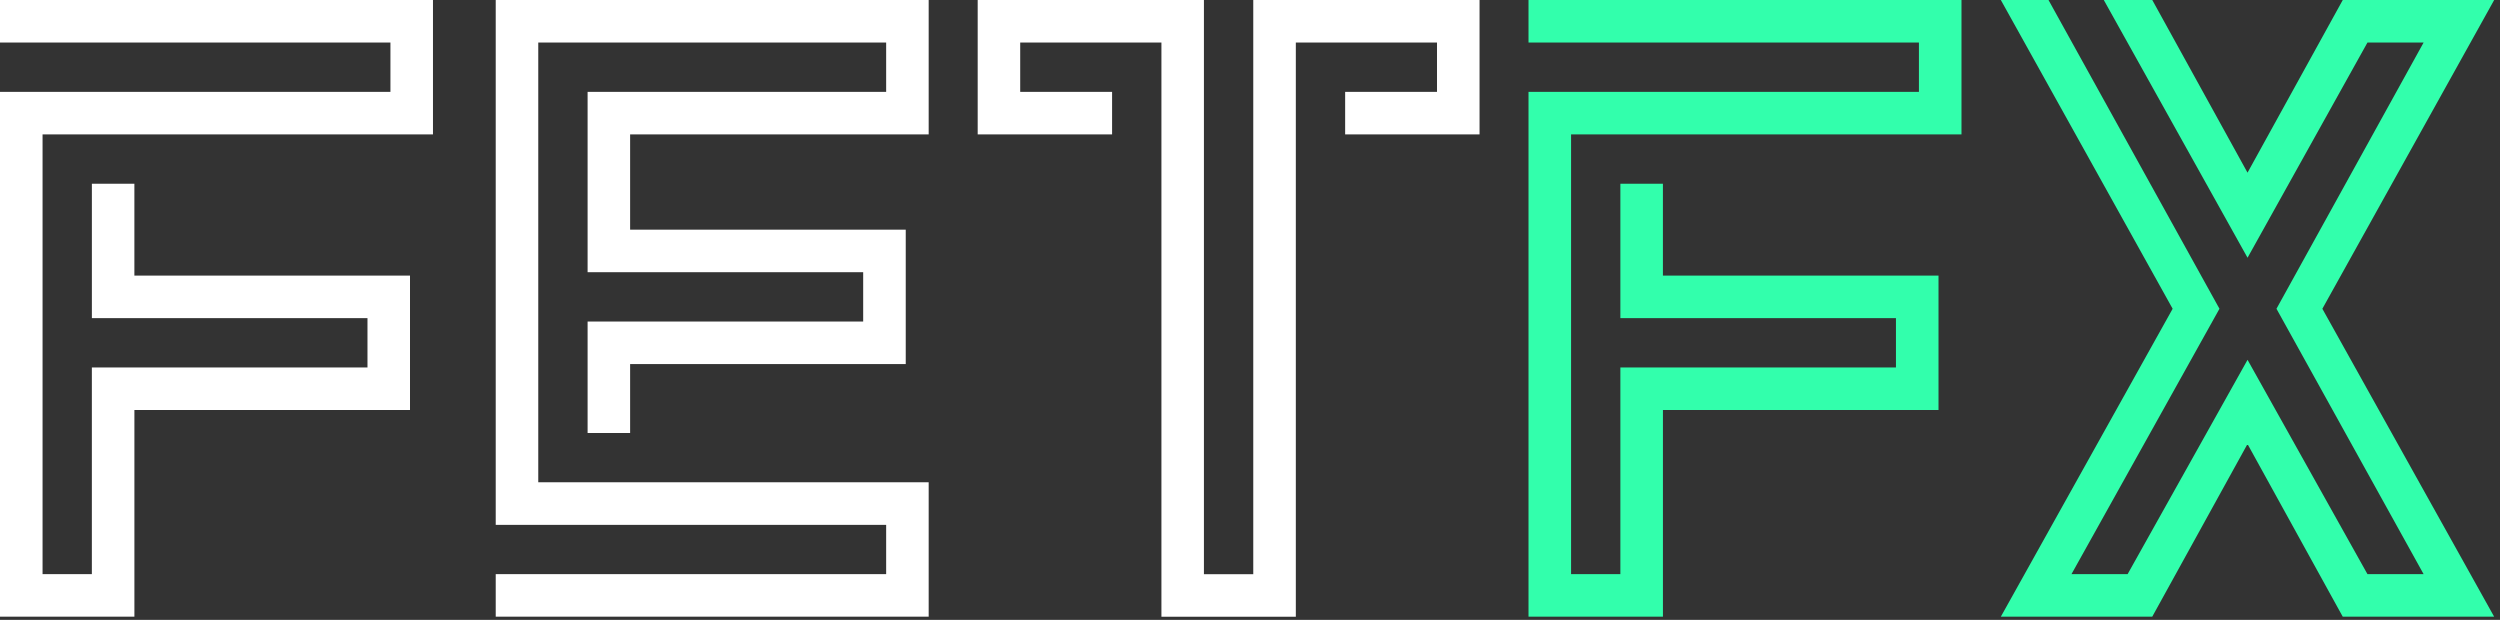<svg width="121" height="30" xmlns="http://www.w3.org/2000/svg"><rect width="100%" height="100%" fill="#333333" stroke="none"/><g fill="none" fill-rule="evenodd"><path fill="#FFF" d="M0 0v2.059h18.897v2.387H0v25.402h6.505V19.844h13.339v-6.505H6.504V8.893H4.447v6.505h13.339v2.387H4.446v10.004H2.06V6.505h18.896V0zm23.993 0v25.402H42.89v2.387H23.993v2.059h20.955v-6.505H26.052V2.06H42.89v2.387H28.44v8.728h13.338v2.388H28.44v5.393h2.058v-3.334h13.34v-6.505h-13.34V6.505h14.45V0zm36.665 0v27.79H58.27V0H47.32v6.505h6.505V4.446h-4.447V2.06h6.835v27.789h6.505V2.059h6.833v2.387h-4.446v2.059h6.505V0z"/><path fill="#32FFAC" d="M73.98 0v2.059h18.896v2.387H73.98v25.402h6.506V19.844h13.338v-6.505H80.485V8.893h-2.059v6.505h13.338v2.387H78.426v10.004H76.04V6.505h18.896V0zm39.41 0l-4.61 8.357L104.17 0h-2.347l6.958 12.475 5.804-10.416h2.718l-7.122 12.885 7.122 12.845h-2.718l-5.804-10.374-5.805 10.374h-2.717l7.163-12.845L99.147 0H96.84l8.316 14.944-8.316 14.904h7.328l4.611-8.357 4.61 8.357h7.328l-8.315-14.904L120.718.001V0z"/></g></svg>
